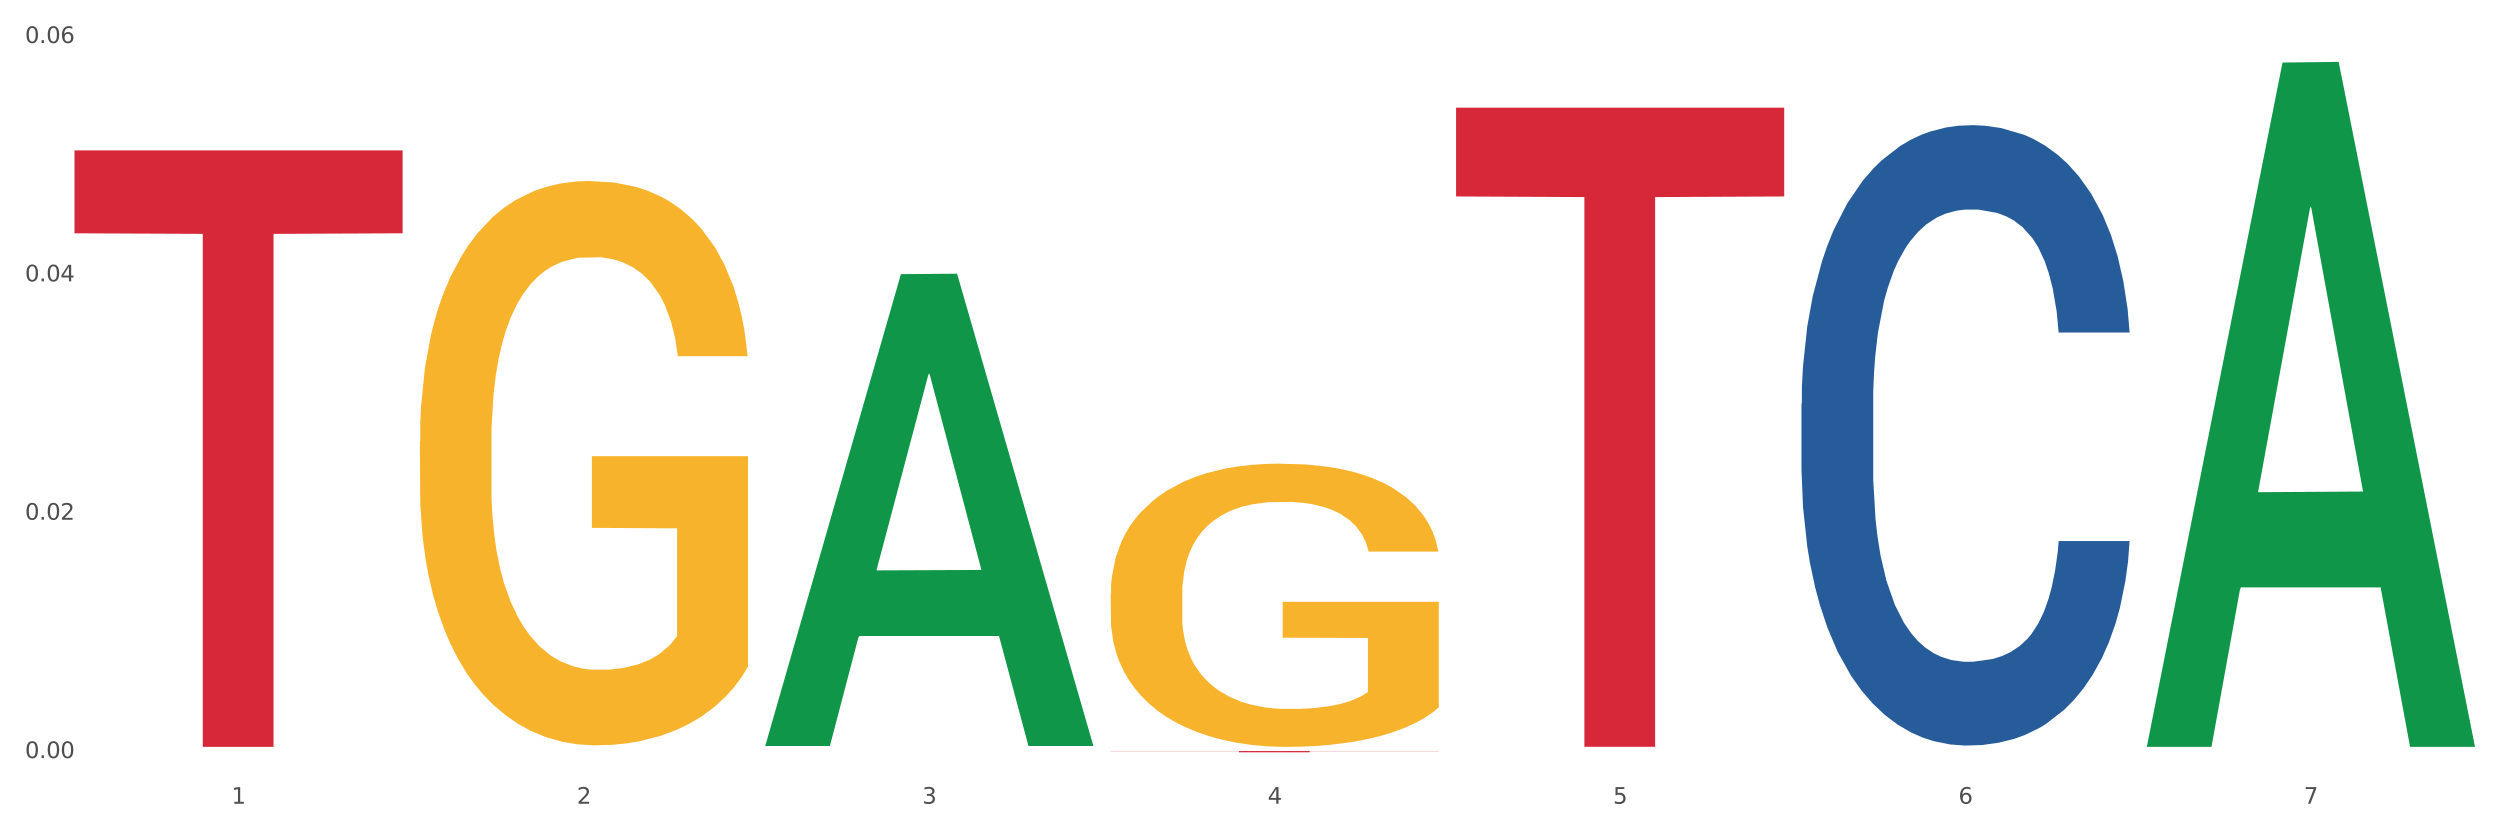 <?xml version="1.0" encoding="utf-8" standalone="no"?>
<!DOCTYPE svg PUBLIC "-//W3C//DTD SVG 1.1//EN"
  "http://www.w3.org/Graphics/SVG/1.1/DTD/svg11.dtd">
<svg xmlns:xlink="http://www.w3.org/1999/xlink" width="1080pt" height="360pt" viewBox="0 0 1080 360" xmlns="http://www.w3.org/2000/svg" version="1.1">
 <rect x="0" y="0" width="1080" height="360" fill="#333333" stroke="none"/>
 <defs>
  <style type="text/css">*{stroke-linejoin: round; stroke-linecap: butt}</style>
 </defs>
 <g id="figure_1">
  <g id="patch_1">
   <path d="M 0 360 
L 1080 360 
L 1080 0 
L 0 0 
z
" style="fill: #ffffff; stroke: #ffffff; stroke-linejoin: miter"/>
  </g>
  <g id="axes_1">
   <g id="matplotlib.axis_1">
    <g id="xtick_1">
     <g id="text_1">
      <!-- 1 -->
      <g style="fill: #4d4d4d" transform="translate(99.997 347.204) scale(0.096 -0.096)">
       <defs>
        <path id="DejaVuSans-31" d="M 794 531 
L 1825 531 
L 1825 4091 
L 703 3866 
L 703 4441 
L 1819 4666 
L 2450 4666 
L 2450 531 
L 3481 531 
L 3481 0 
L 794 0 
L 794 531 
z
" transform="scale(0.016)"/>
       </defs>
       <use xlink:href="#DejaVuSans-31"/>
      </g>
     </g>
    </g>
    <g id="xtick_2">
     <g id="text_2">
      <!-- 2 -->
      <g style="fill: #4d4d4d" transform="translate(249.209 347.204) scale(0.096 -0.096)">
       <defs>
        <path id="DejaVuSans-32" d="M 1228 531 
L 3431 531 
L 3431 0 
L 469 0 
L 469 531 
Q 828 903 1448 1529 
Q 2069 2156 2228 2338 
Q 2531 2678 2651 2914 
Q 2772 3150 2772 3378 
Q 2772 3750 2511 3984 
Q 2250 4219 1831 4219 
Q 1534 4219 1204 4116 
Q 875 4013 500 3803 
L 500 4441 
Q 881 4594 1212 4672 
Q 1544 4750 1819 4750 
Q 2544 4750 2975 4387 
Q 3406 4025 3406 3419 
Q 3406 3131 3298 2873 
Q 3191 2616 2906 2266 
Q 2828 2175 2409 1742 
Q 1991 1309 1228 531 
z
" transform="scale(0.016)"/>
       </defs>
       <use xlink:href="#DejaVuSans-32"/>
      </g>
     </g>
    </g>
    <g id="xtick_3">
     <g id="text_3">
      <!-- 3 -->
      <g style="fill: #4d4d4d" transform="translate(398.421 347.204) scale(0.096 -0.096)">
       <defs>
        <path id="DejaVuSans-33" d="M 2597 2516 
Q 3050 2419 3304 2112 
Q 3559 1806 3559 1356 
Q 3559 666 3084 287 
Q 2609 -91 1734 -91 
Q 1441 -91 1130 -33 
Q 819 25 488 141 
L 488 750 
Q 750 597 1062 519 
Q 1375 441 1716 441 
Q 2309 441 2620 675 
Q 2931 909 2931 1356 
Q 2931 1769 2642 2001 
Q 2353 2234 1838 2234 
L 1294 2234 
L 1294 2753 
L 1863 2753 
Q 2328 2753 2575 2939 
Q 2822 3125 2822 3475 
Q 2822 3834 2567 4026 
Q 2313 4219 1838 4219 
Q 1578 4219 1281 4162 
Q 984 4106 628 3988 
L 628 4550 
Q 988 4650 1302 4700 
Q 1616 4750 1894 4750 
Q 2613 4750 3031 4423 
Q 3450 4097 3450 3541 
Q 3450 3153 3228 2886 
Q 3006 2619 2597 2516 
z
" transform="scale(0.016)"/>
       </defs>
       <use xlink:href="#DejaVuSans-33"/>
      </g>
     </g>
    </g>
    <g id="xtick_4">
     <g id="text_4">
      <!-- 4 -->
      <g style="fill: #4d4d4d" transform="translate(547.634 347.204) scale(0.096 -0.096)">
       <defs>
        <path id="DejaVuSans-34" d="M 2419 4116 
L 825 1625 
L 2419 1625 
L 2419 4116 
z
M 2253 4666 
L 3047 4666 
L 3047 1625 
L 3713 1625 
L 3713 1100 
L 3047 1100 
L 3047 0 
L 2419 0 
L 2419 1100 
L 313 1100 
L 313 1709 
L 2253 4666 
z
" transform="scale(0.016)"/>
       </defs>
       <use xlink:href="#DejaVuSans-34"/>
      </g>
     </g>
    </g>
    <g id="xtick_5">
     <g id="text_5">
      <!-- 5 -->
      <g style="fill: #4d4d4d" transform="translate(696.846 347.204) scale(0.096 -0.096)">
       <defs>
        <path id="DejaVuSans-35" d="M 691 4666 
L 3169 4666 
L 3169 4134 
L 1269 4134 
L 1269 2991 
Q 1406 3038 1543 3061 
Q 1681 3084 1819 3084 
Q 2600 3084 3056 2656 
Q 3513 2228 3513 1497 
Q 3513 744 3044 326 
Q 2575 -91 1722 -91 
Q 1428 -91 1123 -41 
Q 819 9 494 109 
L 494 744 
Q 775 591 1075 516 
Q 1375 441 1709 441 
Q 2250 441 2565 725 
Q 2881 1009 2881 1497 
Q 2881 1984 2565 2268 
Q 2250 2553 1709 2553 
Q 1456 2553 1204 2497 
Q 953 2441 691 2322 
L 691 4666 
z
" transform="scale(0.016)"/>
       </defs>
       <use xlink:href="#DejaVuSans-35"/>
      </g>
     </g>
    </g>
    <g id="xtick_6">
     <g id="text_6">
      <!-- 6 -->
      <g style="fill: #4d4d4d" transform="translate(846.058 347.204) scale(0.096 -0.096)">
       <defs>
        <path id="DejaVuSans-36" d="M 2113 2584 
Q 1688 2584 1439 2293 
Q 1191 2003 1191 1497 
Q 1191 994 1439 701 
Q 1688 409 2113 409 
Q 2538 409 2786 701 
Q 3034 994 3034 1497 
Q 3034 2003 2786 2293 
Q 2538 2584 2113 2584 
z
M 3366 4563 
L 3366 3988 
Q 3128 4100 2886 4159 
Q 2644 4219 2406 4219 
Q 1781 4219 1451 3797 
Q 1122 3375 1075 2522 
Q 1259 2794 1537 2939 
Q 1816 3084 2150 3084 
Q 2853 3084 3261 2657 
Q 3669 2231 3669 1497 
Q 3669 778 3244 343 
Q 2819 -91 2113 -91 
Q 1303 -91 875 529 
Q 447 1150 447 2328 
Q 447 3434 972 4092 
Q 1497 4750 2381 4750 
Q 2619 4750 2861 4703 
Q 3103 4656 3366 4563 
z
" transform="scale(0.016)"/>
       </defs>
       <use xlink:href="#DejaVuSans-36"/>
      </g>
     </g>
    </g>
    <g id="xtick_7">
     <g id="text_7">
      <!-- 7 -->
      <g style="fill: #4d4d4d" transform="translate(995.27 347.204) scale(0.096 -0.096)">
       <defs>
        <path id="DejaVuSans-37" d="M 525 4666 
L 3525 4666 
L 3525 4397 
L 1831 0 
L 1172 0 
L 2766 4134 
L 525 4134 
L 525 4666 
z
" transform="scale(0.016)"/>
       </defs>
       <use xlink:href="#DejaVuSans-37"/>
      </g>
     </g>
    </g>
    <g id="xtick_8"/>
    <g id="xtick_9"/>
    <g id="xtick_10"/>
    <g id="xtick_11"/>
    <g id="xtick_12"/>
    <g id="xtick_13"/>
   </g>
   <g id="matplotlib.axis_2">
    <g id="ytick_1">
     <g id="text_8">
      <!-- 0.00 -->
      <g style="fill: #4d4d4d" transform="translate(10.8 327.492) scale(0.096 -0.096)">
       <defs>
        <path id="DejaVuSans-30" d="M 2034 4250 
Q 1547 4250 1301 3770 
Q 1056 3291 1056 2328 
Q 1056 1369 1301 889 
Q 1547 409 2034 409 
Q 2525 409 2770 889 
Q 3016 1369 3016 2328 
Q 3016 3291 2770 3770 
Q 2525 4250 2034 4250 
z
M 2034 4750 
Q 2819 4750 3233 4129 
Q 3647 3509 3647 2328 
Q 3647 1150 3233 529 
Q 2819 -91 2034 -91 
Q 1250 -91 836 529 
Q 422 1150 422 2328 
Q 422 3509 836 4129 
Q 1250 4750 2034 4750 
z
" transform="scale(0.016)"/>
        <path id="DejaVuSans-2e" d="M 684 794 
L 1344 794 
L 1344 0 
L 684 0 
L 684 794 
z
" transform="scale(0.016)"/>
       </defs>
       <use xlink:href="#DejaVuSans-30"/>
       <use xlink:href="#DejaVuSans-2e" transform="translate(63.623 0)"/>
       <use xlink:href="#DejaVuSans-30" transform="translate(95.41 0)"/>
       <use xlink:href="#DejaVuSans-30" transform="translate(159.033 0)"/>
      </g>
     </g>
    </g>
    <g id="ytick_2">
     <g id="text_9">
      <!-- 0.02 -->
      <g style="fill: #4d4d4d" transform="translate(10.8 224.52) scale(0.096 -0.096)">
       <use xlink:href="#DejaVuSans-30"/>
       <use xlink:href="#DejaVuSans-2e" transform="translate(63.623 0)"/>
       <use xlink:href="#DejaVuSans-30" transform="translate(95.41 0)"/>
       <use xlink:href="#DejaVuSans-32" transform="translate(159.033 0)"/>
      </g>
     </g>
    </g>
    <g id="ytick_3">
     <g id="text_10">
      <!-- 0.04 -->
      <g style="fill: #4d4d4d" transform="translate(10.8 121.548) scale(0.096 -0.096)">
       <use xlink:href="#DejaVuSans-30"/>
       <use xlink:href="#DejaVuSans-2e" transform="translate(63.623 0)"/>
       <use xlink:href="#DejaVuSans-30" transform="translate(95.41 0)"/>
       <use xlink:href="#DejaVuSans-34" transform="translate(159.033 0)"/>
      </g>
     </g>
    </g>
    <g id="ytick_4">
     <g id="text_11">
      <!-- 0.06 -->
      <g style="fill: #4d4d4d" transform="translate(10.8 18.576) scale(0.096 -0.096)">
       <use xlink:href="#DejaVuSans-30"/>
       <use xlink:href="#DejaVuSans-2e" transform="translate(63.623 0)"/>
       <use xlink:href="#DejaVuSans-30" transform="translate(95.41 0)"/>
       <use xlink:href="#DejaVuSans-36" transform="translate(159.033 0)"/>
      </g>
     </g>
    </g>
    <g id="ytick_5"/>
    <g id="ytick_6"/>
    <g id="ytick_7"/>
   </g>
   <g id="PolyCollection_1">
    <path d="M 330.599 321.89 
L 330.746 321.699 
L 389.2 118.432 
L 413.458 118.241 
L 472.351 322.274 
L 444.293 322.274 
L 431.579 274.762 
L 371.225 274.762 
L 370.787 275.528 
L 358.511 322.274 
L 330.599 322.274 
L 330.599 321.89 
L 378.824 246.408 
L 423.98 246.216 
L 401.621 161.729 
L 401.329 161.346 
L 401.037 161.921 
L 378.678 246.216 
L 378.824 246.408 
L 330.599 321.89 
z
" clip-path="url(#p1496235fe5)" style="fill: #109648"/>
    <path d="M 32.175 64.978 
L 173.927 64.978 
L 173.927 100.787 
L 118.167 101.029 
L 118.167 322.657 
L 87.599 322.657 
L 87.599 101.029 
L 32.175 100.787 
L 32.175 65.22 
L 32.175 64.978 
z
" clip-path="url(#p1496235fe5)" style="fill: #d62839"/>
    <path d="M 479.812 324.45 
L 621.563 324.45 
L 621.563 324.526 
L 565.803 324.526 
L 565.803 324.996 
L 535.236 324.996 
L 535.236 324.526 
L 479.812 324.526 
L 479.812 324.45 
L 479.812 324.45 
z
" clip-path="url(#p1496235fe5)" style="fill: #d62839"/>
    <path d="M 629.024 46.506 
L 770.776 46.506 
L 770.776 84.878 
L 715.015 85.137 
L 715.015 322.63 
L 684.448 322.63 
L 684.448 85.137 
L 629.024 84.878 
L 629.024 46.765 
L 629.024 46.506 
z
" clip-path="url(#p1496235fe5)" style="fill: #d62839"/>
    <path d="M 778.236 174.496 
L 778.404 174.252 
L 778.404 167.398 
L 778.906 158.097 
L 780.749 140.963 
L 783.095 127.99 
L 787.117 112.814 
L 789.295 106.45 
L 792.143 99.352 
L 798.008 87.848 
L 804.71 78.057 
L 809.401 72.672 
L 812.92 69.245 
L 820.795 63.126 
L 825.319 60.433 
L 830.011 58.231 
L 834.032 56.762 
L 840.734 55.048 
L 846.096 54.314 
L 852.296 54.069 
L 857.49 54.314 
L 864.359 55.293 
L 874.413 58.231 
L 878.267 59.944 
L 883.461 62.881 
L 888.823 66.797 
L 893.179 70.714 
L 898.206 76.344 
L 903.4 83.687 
L 908.426 92.988 
L 911.945 101.555 
L 914.794 110.611 
L 917.307 121.626 
L 919.15 133.62 
L 919.988 143.655 
L 889.325 143.655 
L 888.487 134.599 
L 886.812 124.808 
L 885.136 118.199 
L 883.293 112.814 
L 880.445 106.695 
L 877.931 102.779 
L 873.743 98.128 
L 869.889 95.191 
L 866.705 93.477 
L 862.851 92.009 
L 854.641 90.54 
L 848.777 90.54 
L 845.091 91.03 
L 840.567 92.254 
L 836.713 93.967 
L 832.189 96.904 
L 828.67 100.086 
L 825.152 104.247 
L 823.141 107.185 
L 820.125 112.57 
L 818.114 116.975 
L 815.433 124.563 
L 813.925 129.948 
L 811.245 143.9 
L 810.072 154.181 
L 809.569 161.279 
L 809.234 169.112 
L 809.234 207.296 
L 810.239 224.43 
L 811.077 231.773 
L 812.417 240.095 
L 814.931 250.865 
L 818.617 261.39 
L 822.471 268.978 
L 825.654 273.628 
L 828.67 277.055 
L 831.686 279.748 
L 835.372 282.195 
L 838.388 283.664 
L 842.912 285.133 
L 848.274 285.867 
L 852.463 285.867 
L 861.008 284.643 
L 864.862 283.419 
L 868.548 281.706 
L 872.57 279.013 
L 875.753 276.076 
L 877.596 273.873 
L 880.612 269.223 
L 882.958 264.327 
L 884.969 258.697 
L 886.309 253.802 
L 887.817 246.459 
L 888.99 238.137 
L 889.325 233.731 
L 919.988 233.731 
L 919.318 242.543 
L 918.145 251.11 
L 915.799 262.614 
L 913.956 269.223 
L 911.107 277.3 
L 908.091 284.154 
L 903.902 291.742 
L 900.049 297.371 
L 896.027 302.267 
L 891.671 306.673 
L 883.796 312.792 
L 880.947 314.505 
L 874.915 317.442 
L 870.224 319.156 
L 863.354 320.869 
L 856.317 321.848 
L 848.944 322.093 
L 842.41 321.604 
L 835.205 320.135 
L 830.681 318.666 
L 825.654 316.463 
L 819.79 313.037 
L 814.26 308.875 
L 809.066 303.98 
L 804.207 298.35 
L 799.683 291.986 
L 793.819 281.461 
L 789.462 271.181 
L 786.279 261.635 
L 784.101 253.557 
L 781.922 243.277 
L 780.749 236.179 
L 778.906 219.045 
L 778.236 203.135 
L 778.236 174.496 
z
" clip-path="url(#p1496235fe5)" style="fill: #255c99"/>
    <path d="M 479.812 256.835 
L 479.979 256.723 
L 479.979 252.7 
L 480.314 249.236 
L 481.987 240.855 
L 484.498 233.926 
L 486.339 230.238 
L 488.18 227.221 
L 490.355 224.204 
L 493.033 221.075 
L 497.886 216.493 
L 500.899 214.146 
L 504.581 211.687 
L 511.275 208.111 
L 516.128 206.1 
L 521.149 204.424 
L 529.349 202.412 
L 534.705 201.518 
L 540.395 200.848 
L 547.257 200.401 
L 552.445 200.289 
L 563.825 200.624 
L 573.532 201.63 
L 578.218 202.412 
L 584.243 203.753 
L 587.422 204.647 
L 592.61 206.435 
L 597.966 208.782 
L 601.648 210.793 
L 607.171 214.593 
L 611.355 218.393 
L 615.204 223.086 
L 617.212 226.327 
L 618.718 229.344 
L 620.057 232.809 
L 621.396 238.284 
L 591.272 238.284 
L 590.1 234.373 
L 588.259 230.685 
L 585.581 227.109 
L 583.238 224.874 
L 579.222 222.08 
L 575.54 220.292 
L 571.691 218.951 
L 567.005 217.834 
L 563.323 217.275 
L 558.135 216.828 
L 547.926 216.94 
L 541.064 217.834 
L 536.378 218.951 
L 533.366 219.957 
L 530.688 221.075 
L 527.676 222.639 
L 524.161 224.986 
L 521.651 227.109 
L 519.141 229.791 
L 517.132 232.473 
L 515.291 235.602 
L 513.785 238.955 
L 512.614 242.419 
L 511.61 246.666 
L 510.773 253.706 
L 510.773 269.016 
L 511.108 272.48 
L 511.944 277.062 
L 512.948 280.526 
L 514.622 284.661 
L 516.128 287.455 
L 518.973 291.478 
L 522.153 294.831 
L 524.663 296.954 
L 527.174 298.742 
L 531.525 301.2 
L 536.378 303.212 
L 540.562 304.441 
L 546.253 305.559 
L 550.102 306.006 
L 553.449 306.229 
L 561.649 306.229 
L 567.507 305.894 
L 574.034 305.112 
L 579.055 304.106 
L 583.238 302.877 
L 587.924 300.865 
L 590.937 298.965 
L 590.937 275.609 
L 554.118 275.498 
L 554.118 259.964 
L 621.563 259.964 
L 621.563 305.559 
L 618.718 307.906 
L 615.538 310.029 
L 612.191 311.929 
L 607.171 314.275 
L 601.146 316.51 
L 595.79 318.075 
L 590.1 319.416 
L 583.406 320.645 
L 574.703 321.763 
L 569.348 322.21 
L 562.654 322.545 
L 554.788 322.657 
L 547.926 322.433 
L 541.232 321.875 
L 534.203 320.869 
L 527.341 319.416 
L 522.153 317.963 
L 516.965 316.175 
L 511.442 313.828 
L 507.091 311.593 
L 503.744 309.582 
L 500.062 307.012 
L 496.045 303.659 
L 493.033 300.642 
L 490.355 297.513 
L 487.51 293.49 
L 485.502 290.025 
L 483.494 285.667 
L 482.322 282.426 
L 480.983 277.397 
L 479.979 270.357 
L 479.812 256.835 
z
" clip-path="url(#p1496235fe5)" style="fill: #f7b32b"/>
    <path d="M 181.387 190.847 
L 181.555 190.624 
L 181.555 182.608 
L 181.889 175.705 
L 183.563 159.005 
L 186.073 145.2 
L 187.914 137.852 
L 189.755 131.84 
L 191.931 125.828 
L 194.608 119.593 
L 199.462 110.464 
L 202.474 105.788 
L 206.156 100.889 
L 212.85 93.764 
L 217.704 89.756 
L 222.724 86.416 
L 230.925 82.408 
L 236.28 80.627 
L 241.971 79.291 
L 248.832 78.4 
L 254.02 78.177 
L 265.401 78.845 
L 275.107 80.849 
L 279.793 82.408 
L 285.818 85.08 
L 288.998 86.861 
L 294.186 90.424 
L 299.541 95.1 
L 303.223 99.108 
L 308.746 106.679 
L 312.93 114.249 
L 316.779 123.601 
L 318.788 130.059 
L 320.294 136.071 
L 321.633 142.973 
L 322.971 153.884 
L 292.847 153.884 
L 291.676 146.091 
L 289.835 138.743 
L 287.157 131.617 
L 284.814 127.164 
L 280.797 121.597 
L 277.116 118.035 
L 273.266 115.363 
L 268.58 113.136 
L 264.899 112.023 
L 259.71 111.132 
L 249.502 111.355 
L 242.64 113.136 
L 237.954 115.363 
L 234.942 117.367 
L 232.264 119.593 
L 229.251 122.711 
L 225.737 127.387 
L 223.227 131.617 
L 220.716 136.961 
L 218.708 142.305 
L 216.867 148.54 
L 215.361 155.22 
L 214.189 162.123 
L 213.185 170.584 
L 212.348 184.612 
L 212.348 215.117 
L 212.683 222.02 
L 213.52 231.15 
L 214.524 238.052 
L 216.198 246.291 
L 217.704 251.858 
L 220.549 259.874 
L 223.729 266.554 
L 226.239 270.784 
L 228.749 274.347 
L 233.101 279.246 
L 237.954 283.254 
L 242.138 285.703 
L 247.828 287.93 
L 251.677 288.82 
L 255.024 289.266 
L 263.225 289.266 
L 269.082 288.598 
L 275.609 287.039 
L 280.63 285.035 
L 284.814 282.586 
L 289.5 278.578 
L 292.512 274.792 
L 292.512 228.255 
L 255.694 228.032 
L 255.694 197.081 
L 323.139 197.081 
L 323.139 287.93 
L 320.294 292.606 
L 317.114 296.836 
L 313.767 300.622 
L 308.746 305.298 
L 302.721 309.751 
L 297.366 312.868 
L 291.676 315.54 
L 284.981 317.99 
L 276.279 320.216 
L 270.923 321.107 
L 264.229 321.775 
L 256.363 321.998 
L 249.502 321.552 
L 242.807 320.439 
L 235.778 318.435 
L 228.917 315.54 
L 223.729 312.646 
L 218.541 309.083 
L 213.018 304.407 
L 208.666 299.954 
L 205.319 295.946 
L 201.637 290.824 
L 197.621 284.144 
L 194.608 278.132 
L 191.931 271.898 
L 189.086 263.882 
L 187.077 256.979 
L 185.069 248.295 
L 183.898 241.838 
L 182.559 231.818 
L 181.555 217.79 
L 181.387 190.847 
z
" clip-path="url(#p1496235fe5)" style="fill: #f7b32b"/>
    <path d="M 927.448 322.101 
L 927.595 321.823 
L 986.049 27.016 
L 1010.307 26.738 
L 1069.2 322.657 
L 1041.142 322.657 
L 1028.428 253.748 
L 968.074 253.748 
L 967.636 254.859 
L 955.36 322.657 
L 927.448 322.657 
L 927.448 322.101 
L 975.673 212.625 
L 1020.829 212.347 
L 998.47 89.812 
L 998.178 89.256 
L 997.886 90.09 
L 975.527 212.347 
L 975.673 212.625 
L 927.448 322.101 
z
" clip-path="url(#p1496235fe5)" style="fill: #109648"/>
   </g>
  </g>
 </g>
 <defs>
  <clipPath id="p1496235fe5">
   <rect x="32.175" y="11.825" width="1037.025" height="328.084"/>
  </clipPath>
 </defs>
</svg>
